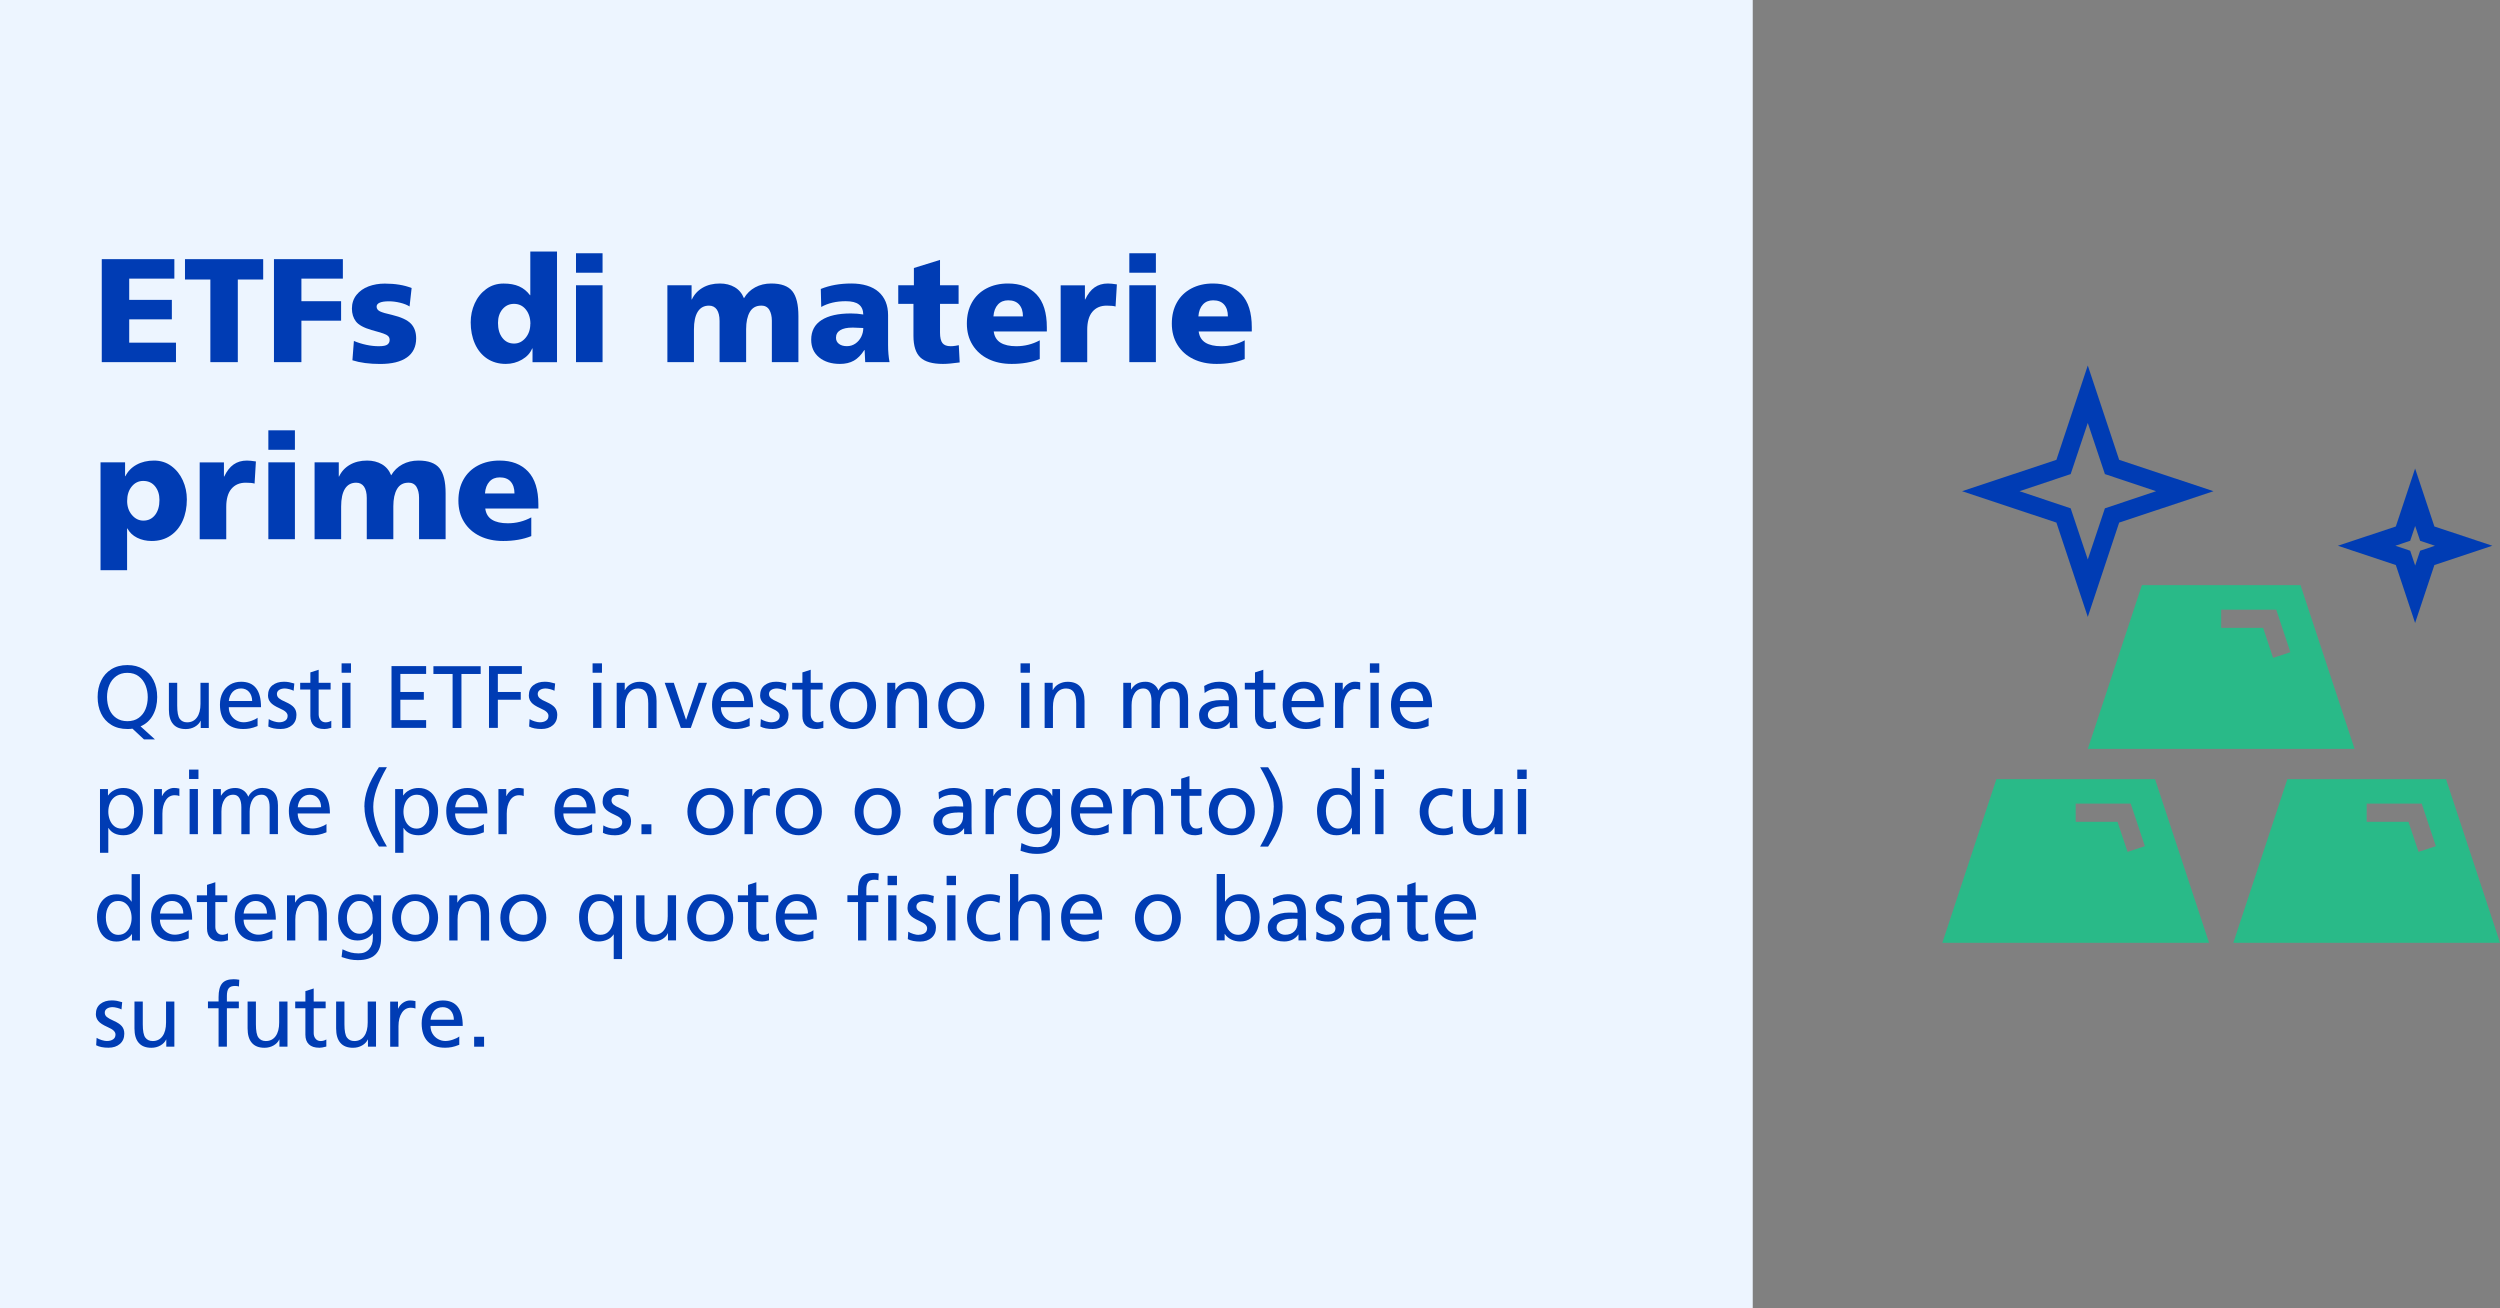 <?xml version="1.0" encoding="UTF-8"?>
<svg id="Layer_1" data-name="Layer 1" xmlns="http://www.w3.org/2000/svg" viewBox="0 0 508.29 266">
  <rect x="0" y="0" width="508.29" height="266" fill="#808080" stroke="none"/>
  <defs>
    <style>
      .cls-1 {
        fill: #29ba88;
      }

      .cls-2 {
        fill: #003cb4;
      }

      .cls-3 {
        fill: #003cb4;
      }

      .cls-4 {
        fill: #edf5ff;
      }
    </style>
  </defs>
  <rect class="cls-4" width="356.36" height="266"/>
  <g>
    <path class="cls-2" d="M35.45,52.69v3.96h-9.18v4.32h8.67v3.96h-8.67v4.74h9.51v3.96h-15.09v-20.94h14.76Z"/>
    <path class="cls-2" d="M37.61,56.83v-4.14h15.9v4.14h-5.16v16.8h-5.58v-16.8h-5.16Z"/>
    <path class="cls-2" d="M69.71,52.69v3.96h-8.43v4.59h8.07v3.96h-8.07v8.43h-5.58v-20.94h14.01Z"/>
    <path class="cls-2" d="M77.03,70.39c.86,0,1.44-.11,1.74-.34.3-.23.45-.54.45-.94,0-.32-.1-.58-.31-.78s-.55-.38-1.02-.54c-.47-.16-1.26-.39-2.35-.69-1.58-.46-2.64-1.04-3.18-1.75s-.81-1.58-.81-2.62.31-2,.93-2.77c.62-.77,1.43-1.35,2.44-1.73,1.01-.38,2.12-.57,3.31-.57,2.12,0,3.94.3,5.46.9l-.42,3.75c-.5-.32-1.14-.57-1.92-.76s-1.54-.29-2.28-.29c-.8,0-1.42.09-1.85.27-.43.18-.65.45-.65.81,0,.42.23.74.67.96.45.22,1.26.46,2.45.72,1.84.44,3.12,1.03,3.84,1.77.72.74,1.08,1.74,1.08,3,0,1.7-.63,3-1.88,3.88-1.25.89-3.07,1.33-5.44,1.33-2.2,0-4.08-.25-5.64-.75l.3-3.93c.8.34,1.64.6,2.52.79.88.19,1.73.28,2.55.28Z"/>
    <path class="cls-2" d="M108.2,70.84c-.38.94-1.08,1.7-2.08,2.28-1.01.58-2.1.87-3.29.87-1.46,0-2.73-.37-3.81-1.09-1.08-.73-1.9-1.74-2.47-3.03-.57-1.29-.85-2.73-.85-4.33,0-1.36.27-2.64.81-3.84.54-1.2,1.32-2.18,2.34-2.93s2.2-1.12,3.54-1.12c1.24,0,2.29.19,3.15.57.86.38,1.6.98,2.22,1.8h.06v-8.88h5.43v22.5h-4.98v-2.79h-.06ZM107.84,65.86c0-1.18-.31-2.16-.92-2.92-.61-.77-1.42-1.16-2.42-1.16-.94,0-1.72.36-2.33,1.08-.61.72-.92,1.65-.92,2.79,0,1.26.29,2.28.89,3.04.59.77,1.38,1.16,2.38,1.16.92,0,1.7-.39,2.34-1.16.64-.77.96-1.71.96-2.83Z"/>
    <path class="cls-2" d="M122.51,51.49v3.96h-5.4v-3.96h5.4ZM122.51,58v15.63h-5.4v-15.63h5.4Z"/>
    <path class="cls-2" d="M154.76,62.14c-1.04,0-1.81.43-2.31,1.29-.5.86-.75,2.03-.75,3.51v6.69h-5.4v-8.37c0-1-.19-1.77-.55-2.31-.37-.54-.91-.81-1.6-.81-1,0-1.76.41-2.28,1.23s-.78,2.03-.78,3.63v6.63h-5.4v-15.63h4.92v2.88h.06c.48-1.02,1.21-1.81,2.19-2.38.98-.57,2.15-.86,3.51-.86,1.14,0,2.14.25,3,.75.86.5,1.49,1.25,1.89,2.25.56-.96,1.32-1.7,2.28-2.22.96-.52,2.05-.78,3.27-.78,2.02,0,3.44.52,4.28,1.56.83,1.04,1.24,2.73,1.24,5.07v9.36h-5.4v-8.43c0-.9-.18-1.63-.52-2.21-.35-.57-.9-.86-1.64-.86Z"/>
    <path class="cls-2" d="M175.79,71.17h-.06c-.62.98-1.33,1.7-2.11,2.15-.79.45-1.74.67-2.84.67-1.74,0-3.15-.44-4.23-1.32-1.08-.88-1.62-2.08-1.62-3.6,0-1.76.7-3.09,2.1-3.99s3.39-1.35,5.97-1.35c.9,0,1.74.07,2.52.21-.02-.9-.31-1.58-.89-2.03-.57-.45-1.46-.67-2.68-.67-1.92,0-3.58.39-4.98,1.17l-.09-3.66c1.82-.74,3.89-1.11,6.21-1.11s4.27.57,5.55,1.71c1.28,1.14,1.92,2.71,1.92,4.71v6.06c0,1.3.1,2.47.3,3.51h-4.95c-.08-1.28-.12-2.1-.12-2.46ZM173.27,66.61c-1.04,0-1.85.17-2.43.52-.58.35-.87.87-.87,1.54,0,.52.2.94.61,1.25.41.31.94.46,1.6.46s1.21-.17,1.73-.52c.51-.35.9-.81,1.19-1.38.28-.57.42-1.17.42-1.79-1.2-.06-1.95-.09-2.25-.09Z"/>
    <path class="cls-2" d="M191.72,73.99c-2.14,0-3.68-.44-4.6-1.32-.93-.88-1.4-2.34-1.4-4.38v-6.51h-3.09v-3.78h3.18v-3.51l5.31-1.65v5.16h3.78v3.78h-3.78v5.85c0,1,.17,1.71.5,2.13s.88.63,1.67.63c.32,0,.66-.03,1.02-.09.36-.06.57-.1.63-.12l.18,3.51c-1.44.2-2.57.3-3.39.3Z"/>
    <path class="cls-2" d="M205.67,73.99c-1.78,0-3.36-.33-4.73-1-1.37-.67-2.44-1.62-3.21-2.87-.77-1.24-1.15-2.68-1.15-4.32s.34-3.07,1.03-4.3,1.67-2.18,2.94-2.85,2.73-1.01,4.4-1.01c2.46,0,4.39.74,5.79,2.22s2.1,3.71,2.1,6.69v.84h-10.8c.14,1.04.6,1.8,1.38,2.28.78.48,1.85.72,3.21.72,1.7,0,3.29-.4,4.77-1.2v3.81c-1.66.66-3.57.99-5.73.99ZM204.98,61.06c-.86,0-1.56.28-2.08.85-.53.57-.84,1.38-.92,2.42h6c0-1.04-.26-1.84-.78-2.42s-1.26-.85-2.22-.85Z"/>
    <path class="cls-2" d="M220.58,58v2.88h.06c.52-1.1,1.15-1.92,1.9-2.44.75-.53,1.65-.8,2.71-.8.46,0,1.07.06,1.83.18l-.27,4.5c-.38-.12-.98-.18-1.8-.18-1.24,0-2.21.42-2.91,1.25-.7.83-1.05,2.06-1.05,3.68v6.57h-5.4v-15.63h4.92Z"/>
    <path class="cls-2" d="M235.01,51.49v3.96h-5.4v-3.96h5.4ZM235.01,58v15.63h-5.4v-15.63h5.4Z"/>
    <path class="cls-2" d="M247.34,73.99c-1.78,0-3.36-.33-4.73-1-1.37-.67-2.44-1.62-3.21-2.87-.77-1.24-1.15-2.68-1.15-4.32s.34-3.07,1.03-4.3,1.67-2.18,2.94-2.85,2.73-1.01,4.4-1.01c2.46,0,4.39.74,5.79,2.22s2.1,3.71,2.1,6.69v.84h-10.8c.14,1.04.6,1.8,1.38,2.28.78.48,1.85.72,3.21.72,1.7,0,3.29-.4,4.77-1.2v3.81c-1.66.66-3.57.99-5.73.99ZM246.65,61.06c-.86,0-1.56.28-2.08.85-.53.57-.84,1.38-.92,2.42h6c0-1.04-.26-1.84-.78-2.42s-1.26-.85-2.22-.85Z"/>
    <path class="cls-2" d="M25.43,94v2.82h.06c.5-1,1.26-1.78,2.28-2.34s2.2-.84,3.54-.84,2.52.37,3.52,1.11c1.01.74,1.79,1.71,2.34,2.92.55,1.21.82,2.5.82,3.86,0,1.62-.28,3.07-.85,4.35-.57,1.28-1.4,2.29-2.48,3.02-1.08.73-2.35,1.09-3.81,1.09-1.1,0-2.09-.22-2.97-.66-.88-.44-1.54-1.07-1.98-1.89h-.06v8.49h-5.4v-21.93h4.98ZM32.42,101.65c0-1.1-.29-2.02-.88-2.76-.59-.74-1.4-1.11-2.42-1.11-.94,0-1.72.38-2.34,1.14-.62.76-.93,1.74-.93,2.94,0,1.12.32,2.07.96,2.83s1.42,1.16,2.34,1.16c1,0,1.79-.39,2.39-1.16.59-.77.88-1.79.88-3.04Z"/>
    <path class="cls-2" d="M45.53,94v2.88h.06c.52-1.1,1.15-1.92,1.9-2.44.75-.53,1.65-.8,2.71-.8.46,0,1.07.06,1.83.18l-.27,4.5c-.38-.12-.98-.18-1.8-.18-1.24,0-2.21.42-2.91,1.25-.7.83-1.05,2.06-1.05,3.68v6.57h-5.4v-15.63h4.92Z"/>
    <path class="cls-2" d="M59.96,87.49v3.96h-5.4v-3.96h5.4ZM59.96,94v15.63h-5.4v-15.63h5.4Z"/>
    <path class="cls-2" d="M83.03,98.14c-1.04,0-1.81.43-2.31,1.29-.5.86-.75,2.03-.75,3.51v6.69h-5.4v-8.37c0-1-.19-1.77-.55-2.31-.37-.54-.91-.81-1.6-.81-1,0-1.76.41-2.28,1.23s-.78,2.03-.78,3.63v6.63h-5.4v-15.63h4.92v2.88h.06c.48-1.02,1.21-1.81,2.19-2.38.98-.57,2.15-.86,3.51-.86,1.14,0,2.14.25,3,.75.86.5,1.49,1.25,1.89,2.25.56-.96,1.32-1.7,2.28-2.22.96-.52,2.05-.78,3.27-.78,2.02,0,3.44.52,4.28,1.56.83,1.04,1.24,2.73,1.24,5.07v9.36h-5.4v-8.43c0-.9-.18-1.63-.52-2.21-.35-.57-.9-.86-1.64-.86Z"/>
    <path class="cls-2" d="M102.29,109.99c-1.78,0-3.36-.33-4.73-1-1.37-.67-2.44-1.62-3.21-2.87-.77-1.24-1.15-2.68-1.15-4.32s.34-3.07,1.03-4.3,1.67-2.18,2.94-2.85,2.73-1.01,4.4-1.01c2.46,0,4.39.74,5.79,2.22s2.1,3.71,2.1,6.69v.84h-10.8c.14,1.04.6,1.8,1.38,2.28.78.48,1.85.72,3.21.72,1.7,0,3.29-.4,4.77-1.2v3.81c-1.66.66-3.57.99-5.73.99ZM101.6,97.06c-.86,0-1.56.28-2.08.85-.53.57-.84,1.38-.92,2.42h6c0-1.04-.26-1.84-.78-2.42s-1.26-.85-2.22-.85Z"/>
  </g>
  <g>
    <path class="cls-2" d="M25.93,148.22c-1.3,0-2.4-.28-3.31-.85-.91-.56-1.6-1.33-2.07-2.31-.47-.98-.7-2.09-.7-3.34s.23-2.33.7-3.31c.47-.98,1.16-1.76,2.07-2.33.91-.57,2-.86,3.28-.86s2.27.27,3.19.81c.91.54,1.62,1.3,2.12,2.29.5.98.75,2.12.75,3.4,0,1.39-.29,2.62-.87,3.67-.58,1.06-1.42,1.82-2.51,2.29l2.92,2.65h-2.23l-2.34-2.18c-.3.05-.62.07-.97.07ZM30.04,141.72c0-.83-.15-1.61-.44-2.36-.29-.74-.75-1.36-1.38-1.84-.62-.48-1.4-.72-2.34-.72-.86,0-1.61.22-2.23.67-.62.44-1.1,1.04-1.41,1.78-.32.74-.48,1.57-.48,2.47s.16,1.76.47,2.5c.31.74.78,1.33,1.4,1.76.62.43,1.38.65,2.27.65s1.68-.22,2.3-.67c.62-.45,1.09-1.05,1.39-1.79s.45-1.56.45-2.45Z"/>
    <path class="cls-2" d="M40.78,146.55c-.23.49-.61.89-1.16,1.21-.55.31-1.16.47-1.85.47-1.14,0-2-.34-2.57-1.01-.58-.67-.86-1.64-.86-2.92v-5.47h1.69v4.63c0,1.33.17,2.23.52,2.7.35.47.85.7,1.49.7.85,0,1.52-.33,2-.99s.72-1.58.72-2.77v-4.27h1.69v9.18h-1.64v-1.46h-.04Z"/>
    <path class="cls-2" d="M49.49,148.22c-1.55,0-2.73-.43-3.55-1.29-.82-.86-1.22-2.08-1.22-3.68,0-.91.18-1.72.54-2.42.36-.7.87-1.25,1.52-1.64.65-.39,1.4-.58,2.24-.58,2.7,0,4.05,1.73,4.05,5.18h-6.55c0,.6.14,1.13.42,1.59.28.46.65.82,1.11,1.08.46.26.95.39,1.49.39.47,0,.98-.09,1.54-.28s.99-.4,1.29-.64v1.69c-.6.24-1.12.4-1.55.48-.43.08-.88.12-1.33.12ZM48.97,139.98c-.67,0-1.22.23-1.66.68-.43.46-.7,1.08-.79,1.87h4.75c-.01-.76-.22-1.37-.63-1.85-.41-.47-.97-.71-1.67-.71Z"/>
    <path class="cls-2" d="M56.76,146.85c.49,0,.9-.11,1.23-.33.33-.22.49-.55.49-.98,0-.28-.12-.53-.36-.77-.24-.24-.67-.5-1.3-.77-.89-.4-1.5-.79-1.83-1.2-.33-.4-.5-.86-.5-1.38,0-.91.3-1.61.91-2.09s1.38-.72,2.33-.72c.36,0,.7.03,1.03.09.32.06.68.15,1.08.27l-.14,1.48c-.17-.11-.45-.21-.85-.32-.4-.1-.71-.15-.93-.15-.48,0-.87.1-1.17.3-.3.2-.45.47-.45.82s.14.64.41.87c.28.23.73.49,1.37.76.79.35,1.36.72,1.69,1.12.34.4.5.9.5,1.51,0,.86-.29,1.56-.88,2.08-.59.52-1.37.78-2.34.78-1.04,0-1.88-.17-2.5-.5l.09-1.51c.28.18.62.33,1.04.46s.77.19,1.07.19Z"/>
    <path class="cls-2" d="M65.91,148.22c-.92,0-1.62-.23-2.1-.69-.47-.46-.71-1.11-.71-1.95v-5.38h-2.07v-1.37h2.07v-2.12l1.69-.54v2.66h2.43v1.37h-2.43v5.06c0,.44.13.82.38,1.13s.6.47,1.04.47c.42,0,.8-.11,1.15-.32v1.44c-.6.17-1.09.25-1.46.25Z"/>
    <path class="cls-2" d="M71.36,134.87v1.91h-1.91v-1.91h1.91ZM71.26,138.82v9.18h-1.69v-9.18h1.69Z"/>
    <path class="cls-2" d="M86.64,135.44v1.58h-5.24v3.67h4.77v1.58h-4.77v4.14h5.24v1.58h-7.04v-12.56h7.04Z"/>
    <path class="cls-2" d="M88.12,137.03v-1.58h9.61v1.58h-3.91v10.98h-1.8v-10.98h-3.91Z"/>
    <path class="cls-2" d="M106.1,135.44v1.58h-4.88v3.67h4.66v1.58h-4.66v5.72h-1.8v-12.56h6.68Z"/>
    <path class="cls-2" d="M109.79,146.85c.49,0,.9-.11,1.23-.33.33-.22.49-.55.49-.98,0-.28-.12-.53-.36-.77-.24-.24-.67-.5-1.3-.77-.89-.4-1.5-.79-1.83-1.2-.33-.4-.5-.86-.5-1.38,0-.91.3-1.61.91-2.09s1.38-.72,2.33-.72c.36,0,.7.03,1.03.09.32.06.68.15,1.08.27l-.14,1.48c-.17-.11-.45-.21-.85-.32-.4-.1-.71-.15-.93-.15-.48,0-.87.1-1.17.3-.3.2-.45.47-.45.82s.14.64.41.87c.28.23.73.49,1.37.76.79.35,1.36.72,1.69,1.12.34.4.5.9.5,1.51,0,.86-.29,1.56-.88,2.08-.59.52-1.37.78-2.34.78-1.04,0-1.88-.17-2.5-.5l.09-1.51c.28.18.62.33,1.04.46s.77.19,1.07.19Z"/>
    <path class="cls-2" d="M122.39,134.87v1.91h-1.91v-1.91h1.91ZM122.28,138.82v9.18h-1.69v-9.18h1.69Z"/>
    <path class="cls-2" d="M129.79,139.98c-.88,0-1.55.34-2.02,1.01-.47.67-.7,1.59-.7,2.75v4.27h-1.69v-9.18h1.64v1.46h.04c.28-.53.68-.94,1.22-1.23s1.13-.44,1.78-.44c1.14,0,2,.34,2.57,1.01.58.67.86,1.64.86,2.9v5.49h-1.69v-4.97c0-1.13-.18-1.92-.53-2.38-.35-.46-.85-.68-1.48-.68Z"/>
    <path class="cls-2" d="M136.99,138.82l2.48,7.49h.04l2.54-7.49h1.69l-3.29,9.18h-2.02l-3.29-9.18h1.85Z"/>
    <path class="cls-2" d="M149.54,148.22c-1.55,0-2.73-.43-3.55-1.29-.82-.86-1.22-2.08-1.22-3.68,0-.91.18-1.72.54-2.42.36-.7.87-1.25,1.52-1.64.65-.39,1.4-.58,2.24-.58,2.7,0,4.05,1.73,4.05,5.18h-6.55c0,.6.14,1.13.42,1.59.28.46.65.82,1.11,1.08.46.26.95.39,1.49.39.47,0,.98-.09,1.54-.28s.99-.4,1.29-.64v1.69c-.6.24-1.12.4-1.55.48-.43.08-.88.12-1.33.12ZM149.01,139.98c-.67,0-1.22.23-1.66.68-.43.46-.7,1.08-.79,1.87h4.75c-.01-.76-.22-1.37-.63-1.85-.41-.47-.97-.71-1.67-.71Z"/>
    <path class="cls-2" d="M156.81,146.85c.49,0,.9-.11,1.23-.33.33-.22.49-.55.49-.98,0-.28-.12-.53-.36-.77-.24-.24-.67-.5-1.3-.77-.89-.4-1.5-.79-1.83-1.2-.33-.4-.5-.86-.5-1.38,0-.91.3-1.61.91-2.09s1.38-.72,2.33-.72c.36,0,.7.03,1.03.09.32.06.68.15,1.08.27l-.14,1.48c-.17-.11-.45-.21-.85-.32-.4-.1-.71-.15-.93-.15-.48,0-.87.1-1.17.3-.3.2-.45.47-.45.82s.14.64.41.87c.28.23.73.49,1.37.76.79.35,1.36.72,1.69,1.12.34.4.5.9.5,1.51,0,.86-.29,1.56-.88,2.08-.59.52-1.37.78-2.34.78-1.04,0-1.88-.17-2.5-.5l.09-1.51c.28.18.62.33,1.04.46s.77.19,1.07.19Z"/>
    <path class="cls-2" d="M165.95,148.22c-.92,0-1.62-.23-2.1-.69-.47-.46-.71-1.11-.71-1.95v-5.38h-2.07v-1.37h2.07v-2.12l1.69-.54v2.66h2.43v1.37h-2.43v5.06c0,.44.13.82.38,1.13s.6.47,1.04.47c.42,0,.8-.11,1.15-.32v1.44c-.6.17-1.09.25-1.46.25Z"/>
    <path class="cls-2" d="M168.78,143.42c0-.92.19-1.75.58-2.48.39-.73.94-1.3,1.65-1.71s1.52-.61,2.45-.61,1.69.2,2.39.6c.71.4,1.26.97,1.67,1.69.4.73.6,1.56.6,2.51,0,.86-.2,1.66-.58,2.39-.39.73-.94,1.32-1.66,1.76-.71.44-1.53.66-2.44.66s-1.67-.21-2.39-.64-1.27-1.01-1.67-1.75c-.4-.74-.6-1.54-.6-2.42ZM176.32,143.42c0-.61-.12-1.18-.35-1.71-.23-.53-.57-.95-1.01-1.26-.44-.31-.95-.47-1.52-.47s-1.07.16-1.5.49-.77.75-1.01,1.27c-.23.52-.35,1.08-.35,1.68s.11,1.18.33,1.7c.22.52.55.94.98,1.26s.95.48,1.57.48,1.12-.16,1.55-.48c.43-.32.76-.74.98-1.26.22-.52.33-1.09.33-1.7Z"/>
    <path class="cls-2" d="M184.8,139.98c-.88,0-1.55.34-2.02,1.01-.47.67-.7,1.59-.7,2.75v4.27h-1.69v-9.18h1.64v1.46h.04c.28-.53.68-.94,1.22-1.23s1.13-.44,1.78-.44c1.14,0,2,.34,2.57,1.01.58.67.86,1.64.86,2.9v5.49h-1.69v-4.97c0-1.13-.18-1.92-.53-2.38-.35-.46-.85-.68-1.48-.68Z"/>
    <path class="cls-2" d="M190.77,143.42c0-.92.19-1.75.58-2.48.39-.73.94-1.3,1.65-1.71s1.52-.61,2.45-.61,1.69.2,2.39.6c.71.4,1.26.97,1.67,1.69.4.73.6,1.56.6,2.51,0,.86-.2,1.66-.58,2.39-.39.73-.94,1.32-1.66,1.76-.71.44-1.53.66-2.44.66s-1.67-.21-2.39-.64-1.27-1.01-1.67-1.75c-.4-.74-.6-1.54-.6-2.42ZM198.32,143.42c0-.61-.12-1.18-.35-1.71-.23-.53-.57-.95-1.01-1.26-.44-.31-.95-.47-1.52-.47s-1.07.16-1.5.49-.77.75-1.01,1.27c-.23.52-.35,1.08-.35,1.68s.11,1.18.33,1.7c.22.52.55.94.98,1.26s.95.48,1.57.48,1.12-.16,1.55-.48c.43-.32.76-.74.98-1.26.22-.52.33-1.09.33-1.7Z"/>
    <path class="cls-2" d="M209.4,134.87v1.91h-1.91v-1.91h1.91ZM209.3,138.82v9.18h-1.69v-9.18h1.69Z"/>
    <path class="cls-2" d="M216.8,139.98c-.88,0-1.55.34-2.02,1.01-.47.67-.7,1.59-.7,2.75v4.27h-1.69v-9.18h1.64v1.46h.04c.28-.53.68-.94,1.22-1.23s1.13-.44,1.78-.44c1.14,0,2,.34,2.57,1.01.58.67.86,1.64.86,2.9v5.49h-1.69v-4.97c0-1.13-.18-1.92-.53-2.38-.35-.46-.85-.68-1.48-.68Z"/>
    <path class="cls-2" d="M238.22,139.98c-.78,0-1.38.32-1.79.95s-.62,1.46-.62,2.47v4.61h-1.69v-5.51c0-.78-.14-1.4-.41-1.84-.27-.45-.68-.68-1.23-.68-.77,0-1.36.32-1.78.95-.42.64-.63,1.45-.63,2.45v4.63h-1.69v-9.18h1.58v1.33h.04c.34-.54.74-.93,1.21-1.18.47-.25,1.04-.37,1.71-.37.59,0,1.12.16,1.58.47.47.31.81.75,1.03,1.31.25-.54.65-.97,1.19-1.3.54-.32,1.1-.49,1.67-.49,1.03,0,1.82.3,2.36.9.54.6.81,1.47.81,2.61v5.89h-1.69v-5.51c0-.79-.14-1.41-.41-1.85-.28-.44-.68-.67-1.22-.67Z"/>
    <path class="cls-2" d="M249.99,146.82c-.32.46-.73.8-1.22,1.04-.49.24-1.04.36-1.64.36-1.07,0-1.89-.25-2.47-.74-.58-.49-.87-1.2-.87-2.12s.4-1.69,1.21-2.22,1.87-.8,3.18-.8c.61,0,1.17.01,1.67.04,0-.84-.18-1.45-.53-1.83s-.93-.57-1.74-.57c-.47,0-.94.08-1.41.24-.47.16-.89.39-1.25.69l-.09-1.44c.97-.58,1.98-.86,3.02-.86,1.26,0,2.19.31,2.79.92.6.61.9,1.57.9,2.86v4.03c0,.67.02,1.2.07,1.58h-1.58v-1.19h-.04ZM248.75,143.59c-.98,0-1.76.15-2.32.45-.56.3-.85.74-.85,1.31,0,.43.17.79.51,1.07.34.28.75.42,1.21.42.78,0,1.4-.22,1.85-.67.46-.44.68-1.03.68-1.75v-.81c-.08,0-.23,0-.45-.02-.22-.01-.43-.02-.65-.02Z"/>
    <path class="cls-2" d="M257.97,148.22c-.92,0-1.62-.23-2.1-.69-.47-.46-.71-1.11-.71-1.95v-5.38h-2.07v-1.37h2.07v-2.12l1.69-.54v2.66h2.43v1.37h-2.43v5.06c0,.44.13.82.38,1.13s.6.47,1.04.47c.42,0,.8-.11,1.15-.32v1.44c-.6.17-1.09.25-1.46.25Z"/>
    <path class="cls-2" d="M265.56,148.22c-1.55,0-2.73-.43-3.55-1.29-.82-.86-1.22-2.08-1.22-3.68,0-.91.18-1.72.54-2.42.36-.7.87-1.25,1.52-1.64.65-.39,1.4-.58,2.24-.58,2.7,0,4.05,1.73,4.05,5.18h-6.55c0,.6.14,1.13.42,1.59s.65.82,1.11,1.08c.46.26.95.39,1.49.39.47,0,.98-.09,1.54-.28.56-.19.99-.4,1.29-.64v1.69c-.6.24-1.12.4-1.55.48-.43.08-.88.12-1.33.12ZM265.04,139.98c-.67,0-1.22.23-1.66.68-.43.46-.7,1.08-.79,1.87h4.75c-.01-.76-.22-1.37-.63-1.85-.41-.47-.97-.71-1.67-.71Z"/>
    <path class="cls-2" d="M273,138.82v1.42h.04c.23-.49.56-.89,1.01-1.19.44-.3.91-.45,1.4-.45.35,0,.71.04,1.1.12v1.51c-.26-.11-.58-.16-.94-.16-.77,0-1.38.34-1.83,1.03-.45.68-.67,1.59-.67,2.72v4.18h-1.69v-9.18h1.58Z"/>
    <path class="cls-2" d="M280.43,134.87v1.91h-1.91v-1.91h1.91ZM280.32,138.82v9.18h-1.69v-9.18h1.69Z"/>
    <path class="cls-2" d="M287.58,148.22c-1.55,0-2.73-.43-3.55-1.29-.82-.86-1.22-2.08-1.22-3.68,0-.91.18-1.72.54-2.42.36-.7.87-1.25,1.52-1.64.65-.39,1.4-.58,2.24-.58,2.7,0,4.05,1.73,4.05,5.18h-6.55c0,.6.14,1.13.42,1.59s.65.82,1.11,1.08c.46.26.95.39,1.49.39.47,0,.98-.09,1.54-.28.56-.19.99-.4,1.29-.64v1.69c-.6.24-1.12.4-1.55.48-.43.08-.88.12-1.33.12ZM287.06,139.98c-.67,0-1.22.23-1.66.68-.43.46-.7,1.08-.79,1.87h4.75c-.01-.76-.22-1.37-.63-1.85-.41-.47-.97-.71-1.67-.71Z"/>
    <path class="cls-2" d="M21.95,160.42v1.3h.04c.32-.47.76-.84,1.31-1.11.55-.27,1.15-.4,1.8-.4.83,0,1.54.2,2.14.61.6.41,1.05.96,1.36,1.67.31.7.46,1.49.46,2.37s-.14,1.72-.43,2.47c-.29.75-.73,1.35-1.32,1.81-.59.46-1.32.68-2.19.68-1.43,0-2.45-.49-3.06-1.47h-.04v5.04h-1.69v-12.96h1.62ZM27.26,164.96c0-1.12-.24-1.96-.71-2.53-.47-.57-1.07-.85-1.79-.85-.58,0-1.07.16-1.49.49-.41.32-.73.75-.94,1.28s-.31,1.09-.31,1.69c0,.56.1,1.11.3,1.64.2.53.5.96.91,1.29.41.33.91.5,1.49.5.52,0,.97-.16,1.35-.48.38-.32.68-.74.88-1.28.2-.53.31-1.11.31-1.74Z"/>
    <path class="cls-2" d="M32.92,160.42v1.42h.04c.23-.49.56-.89,1.01-1.19s.91-.45,1.4-.45c.35,0,.71.04,1.1.13v1.51c-.26-.11-.58-.16-.94-.16-.77,0-1.38.34-1.83,1.03-.45.68-.68,1.59-.68,2.72v4.18h-1.69v-9.18h1.58Z"/>
    <path class="cls-2" d="M40.35,156.47v1.91h-1.91v-1.91h1.91ZM40.24,160.42v9.18h-1.69v-9.18h1.69Z"/>
    <path class="cls-2" d="M53.17,161.58c-.78,0-1.38.32-1.79.95-.41.64-.62,1.46-.62,2.47v4.61h-1.69v-5.51c0-.78-.14-1.4-.41-1.85s-.68-.67-1.23-.67c-.77,0-1.36.32-1.78.95-.42.64-.63,1.45-.63,2.45v4.63h-1.69v-9.18h1.58v1.33h.04c.34-.54.74-.93,1.21-1.18.47-.25,1.04-.37,1.71-.37.59,0,1.12.16,1.58.47.47.31.81.75,1.03,1.31.25-.54.65-.97,1.19-1.3s1.1-.49,1.67-.49c1.03,0,1.82.3,2.36.9s.81,1.47.81,2.61v5.89h-1.69v-5.51c0-.79-.14-1.41-.41-1.85-.28-.44-.68-.67-1.22-.67Z"/>
    <path class="cls-2" d="M63.5,169.82c-1.55,0-2.73-.43-3.55-1.29s-1.22-2.08-1.22-3.68c0-.91.18-1.72.54-2.42.36-.7.87-1.25,1.52-1.64.65-.39,1.4-.58,2.24-.58,2.7,0,4.05,1.73,4.05,5.18h-6.55c0,.6.14,1.13.42,1.59.28.46.65.82,1.11,1.08.46.26.95.39,1.49.39.47,0,.98-.09,1.54-.28.56-.19.99-.4,1.29-.64v1.69c-.6.24-1.12.4-1.55.48-.43.08-.88.12-1.33.12ZM62.98,161.58c-.67,0-1.22.23-1.66.68s-.7,1.08-.79,1.87h4.75c-.01-.76-.22-1.37-.63-1.84-.41-.47-.97-.71-1.67-.71Z"/>
    <path class="cls-2" d="M74.08,164.06c0-1.22.22-2.46.67-3.73.44-1.26,1.21-2.71,2.29-4.34h1.62c-1,1.75-1.71,3.25-2.13,4.51s-.64,2.44-.64,3.55c0,1.19.22,2.42.67,3.71.44,1.28,1.15,2.74,2.11,4.36h-1.62c-1.02-1.51-1.77-2.92-2.24-4.22-.47-1.3-.71-2.58-.71-3.84Z"/>
    <path class="cls-2" d="M81.96,160.42v1.3h.04c.32-.47.76-.84,1.31-1.11.55-.27,1.15-.4,1.8-.4.83,0,1.54.2,2.14.61.6.41,1.05.96,1.36,1.67.31.7.46,1.49.46,2.37s-.14,1.72-.43,2.47c-.29.75-.73,1.35-1.32,1.81-.59.46-1.32.68-2.19.68-1.43,0-2.45-.49-3.06-1.47h-.04v5.04h-1.69v-12.96h1.62ZM87.27,164.96c0-1.12-.24-1.96-.71-2.53-.47-.57-1.07-.85-1.79-.85-.58,0-1.07.16-1.49.49-.41.32-.73.75-.94,1.28s-.31,1.09-.31,1.69c0,.56.1,1.11.3,1.64.2.53.5.96.91,1.29.41.33.91.5,1.49.5.52,0,.97-.16,1.35-.48.38-.32.68-.74.88-1.28.2-.53.31-1.11.31-1.74Z"/>
    <path class="cls-2" d="M95.5,169.82c-1.55,0-2.73-.43-3.55-1.29s-1.22-2.08-1.22-3.68c0-.91.18-1.72.54-2.42.36-.7.87-1.25,1.52-1.64.65-.39,1.4-.58,2.24-.58,2.7,0,4.05,1.73,4.05,5.18h-6.55c0,.6.14,1.13.42,1.59.28.46.65.82,1.11,1.08.46.26.95.39,1.49.39.47,0,.98-.09,1.54-.28.56-.19.99-.4,1.29-.64v1.69c-.6.24-1.12.4-1.55.48-.43.08-.88.12-1.33.12ZM94.98,161.58c-.67,0-1.22.23-1.66.68s-.7,1.08-.79,1.87h4.75c-.01-.76-.22-1.37-.63-1.84-.41-.47-.97-.71-1.67-.71Z"/>
    <path class="cls-2" d="M102.93,160.42v1.42h.04c.23-.49.56-.89,1.01-1.19s.91-.45,1.4-.45c.35,0,.71.04,1.1.13v1.51c-.26-.11-.58-.16-.94-.16-.77,0-1.38.34-1.83,1.03-.45.68-.68,1.59-.68,2.72v4.18h-1.69v-9.18h1.58Z"/>
    <path class="cls-2" d="M117.51,169.82c-1.55,0-2.73-.43-3.55-1.29s-1.22-2.08-1.22-3.68c0-.91.18-1.72.54-2.42.36-.7.87-1.25,1.52-1.64.65-.39,1.4-.58,2.24-.58,2.7,0,4.05,1.73,4.05,5.18h-6.55c0,.6.14,1.13.42,1.59.28.46.65.82,1.11,1.08.46.26.95.39,1.49.39.47,0,.98-.09,1.54-.28.56-.19.99-.4,1.29-.64v1.69c-.6.24-1.12.4-1.55.48-.43.08-.88.12-1.33.12ZM116.99,161.58c-.67,0-1.22.23-1.66.68s-.7,1.08-.79,1.87h4.75c-.01-.76-.22-1.37-.63-1.84-.41-.47-.97-.71-1.67-.71Z"/>
    <path class="cls-2" d="M124.79,168.45c.49,0,.9-.11,1.23-.33.33-.22.49-.55.49-.98,0-.28-.12-.53-.36-.77-.24-.24-.67-.5-1.3-.77-.89-.4-1.5-.79-1.83-1.2s-.5-.86-.5-1.38c0-.91.3-1.61.91-2.09.61-.48,1.38-.72,2.33-.72.36,0,.7.03,1.03.09.32.06.68.15,1.08.27l-.14,1.48c-.17-.11-.45-.21-.85-.31-.4-.1-.71-.15-.93-.15-.48,0-.87.1-1.17.3s-.45.47-.45.82.14.64.41.87c.28.23.73.49,1.37.76.79.35,1.36.72,1.69,1.12.34.4.5.9.5,1.51,0,.86-.29,1.56-.88,2.08s-1.37.78-2.34.78c-1.04,0-1.88-.17-2.5-.5l.09-1.51c.28.18.62.33,1.04.46.41.13.77.19,1.07.19Z"/>
    <path class="cls-2" d="M132.44,167.59v2.02h-2.02v-2.02h2.02Z"/>
    <path class="cls-2" d="M139.76,165.02c0-.92.19-1.75.58-2.48.39-.73.94-1.3,1.65-1.71.71-.41,1.52-.61,2.45-.61s1.69.2,2.39.6,1.26.96,1.67,1.69.6,1.56.6,2.51c0,.86-.2,1.66-.58,2.39-.39.73-.94,1.32-1.66,1.75-.71.44-1.53.66-2.44.66s-1.67-.21-2.39-.64-1.27-1.01-1.67-1.75c-.4-.74-.6-1.54-.6-2.42ZM147.3,165.02c0-.61-.12-1.18-.35-1.71-.23-.53-.57-.95-1.01-1.26-.44-.31-.95-.47-1.52-.47s-1.07.16-1.5.49-.77.75-1.01,1.27-.35,1.08-.35,1.68.11,1.18.33,1.7.55.94.98,1.26c.43.32.95.48,1.57.48s1.12-.16,1.55-.48c.43-.32.76-.74.98-1.26.22-.52.33-1.09.33-1.7Z"/>
    <path class="cls-2" d="M152.96,160.42v1.42h.04c.23-.49.56-.89,1.01-1.19s.91-.45,1.4-.45c.35,0,.71.04,1.1.13v1.51c-.26-.11-.58-.16-.94-.16-.77,0-1.38.34-1.83,1.03-.45.68-.68,1.59-.68,2.72v4.18h-1.69v-9.18h1.58Z"/>
    <path class="cls-2" d="M157.76,165.02c0-.92.19-1.75.58-2.48.39-.73.94-1.3,1.65-1.71.71-.41,1.52-.61,2.45-.61s1.69.2,2.39.6,1.26.96,1.67,1.69.6,1.56.6,2.51c0,.86-.2,1.66-.58,2.39-.39.73-.94,1.32-1.66,1.75-.71.44-1.53.66-2.44.66s-1.67-.21-2.39-.64-1.27-1.01-1.67-1.75c-.4-.74-.6-1.54-.6-2.42ZM165.3,165.02c0-.61-.12-1.18-.35-1.71-.23-.53-.57-.95-1.01-1.26-.44-.31-.95-.47-1.52-.47s-1.07.16-1.5.49-.77.75-1.01,1.27-.35,1.08-.35,1.68.11,1.18.33,1.7.55.94.98,1.26c.43.32.95.48,1.57.48s1.12-.16,1.55-.48c.43-.32.76-.74.98-1.26.22-.52.33-1.09.33-1.7Z"/>
    <path class="cls-2" d="M173.76,165.02c0-.92.19-1.75.58-2.48.39-.73.94-1.3,1.65-1.71.71-.41,1.52-.61,2.45-.61s1.69.2,2.39.6,1.26.96,1.67,1.69.6,1.56.6,2.51c0,.86-.2,1.66-.58,2.39-.39.73-.94,1.32-1.66,1.75-.71.44-1.53.66-2.44.66s-1.67-.21-2.39-.64-1.27-1.01-1.67-1.75c-.4-.74-.6-1.54-.6-2.42ZM181.31,165.02c0-.61-.12-1.18-.35-1.71-.23-.53-.57-.95-1.01-1.26-.44-.31-.95-.47-1.52-.47s-1.07.16-1.5.49-.77.75-1.01,1.27-.35,1.08-.35,1.68.11,1.18.33,1.7.55.94.98,1.26c.43.32.95.48,1.57.48s1.12-.16,1.55-.48c.43-.32.76-.74.98-1.26.22-.52.33-1.09.33-1.7Z"/>
    <path class="cls-2" d="M195.98,168.42c-.32.46-.73.8-1.22,1.04-.49.24-1.04.36-1.64.36-1.07,0-1.89-.25-2.47-.74-.58-.49-.87-1.2-.87-2.12s.4-1.69,1.21-2.22c.81-.53,1.87-.8,3.18-.8.61,0,1.17.01,1.67.04,0-.84-.18-1.45-.53-1.83-.35-.38-.93-.57-1.74-.57-.47,0-.94.08-1.41.24s-.89.39-1.25.69l-.09-1.44c.97-.58,1.98-.86,3.02-.86,1.26,0,2.19.31,2.79.92s.9,1.57.9,2.86v4.03c0,.67.02,1.2.07,1.58h-1.58v-1.19h-.04ZM194.73,165.2c-.98,0-1.76.15-2.32.45-.56.3-.85.74-.85,1.31,0,.43.17.79.51,1.07.34.28.75.42,1.21.42.78,0,1.4-.22,1.85-.67s.68-1.03.68-1.75v-.81c-.08,0-.23,0-.45-.02-.22-.01-.43-.02-.65-.02Z"/>
    <path class="cls-2" d="M201.97,160.42v1.42h.04c.23-.49.56-.89,1.01-1.19s.91-.45,1.4-.45c.35,0,.71.04,1.1.13v1.51c-.26-.11-.58-.16-.94-.16-.77,0-1.38.34-1.83,1.03-.45.68-.68,1.59-.68,2.72v4.18h-1.69v-9.18h1.58Z"/>
    <path class="cls-2" d="M210.7,169.61c-.84,0-1.56-.21-2.15-.62-.59-.41-1.04-.96-1.33-1.65-.29-.68-.44-1.43-.44-2.25s.16-1.65.49-2.39c.32-.74.79-1.34,1.41-1.8.62-.46,1.35-.68,2.21-.68,1.49,0,2.5.53,3.02,1.58h.04v-1.37h1.57v8.8c0,1.43-.39,2.51-1.17,3.26-.78.74-1.97,1.12-3.56,1.12-.56,0-1.08-.05-1.56-.14-.47-.1-1.05-.26-1.74-.49l.18-1.57c.68.32,1.26.54,1.74.66.47.11.99.17,1.56.17.9,0,1.6-.28,2.11-.85s.76-1.33.76-2.3v-.9h-.04c-.35.46-.8.81-1.34,1.05s-1.12.37-1.74.37ZM213.81,165.11c0-1.01-.23-1.85-.7-2.52-.47-.67-1.13-1.01-1.98-1.01-.53,0-.98.17-1.37.5-.38.33-.68.76-.88,1.28-.2.52-.31,1.07-.31,1.65s.11,1.15.32,1.64c.22.49.52.88.9,1.17.38.29.83.43,1.33.43s.94-.13,1.35-.4c.41-.27.73-.64.97-1.12s.36-1.01.36-1.61Z"/>
    <path class="cls-2" d="M222.54,169.82c-1.55,0-2.73-.43-3.55-1.29s-1.22-2.08-1.22-3.68c0-.91.18-1.72.54-2.42.36-.7.87-1.25,1.52-1.64.65-.39,1.4-.58,2.24-.58,2.7,0,4.05,1.73,4.05,5.18h-6.55c0,.6.14,1.13.42,1.59.28.46.65.82,1.11,1.08.46.26.95.39,1.49.39.47,0,.98-.09,1.54-.28.56-.19.99-.4,1.29-.64v1.69c-.6.24-1.12.4-1.55.48-.43.08-.88.12-1.33.12ZM222.02,161.58c-.67,0-1.22.23-1.66.68s-.7,1.08-.79,1.87h4.75c-.01-.76-.22-1.37-.63-1.84-.41-.47-.97-.71-1.67-.71Z"/>
    <path class="cls-2" d="M232.8,161.58c-.88,0-1.55.34-2.02,1.01-.47.67-.7,1.59-.7,2.75v4.27h-1.69v-9.18h1.64v1.46h.04c.28-.53.68-.94,1.22-1.23.54-.29,1.13-.44,1.78-.44,1.14,0,2,.34,2.57,1.01.58.67.86,1.64.86,2.9v5.49h-1.69v-4.97c0-1.13-.18-1.92-.53-2.38s-.85-.68-1.48-.68Z"/>
    <path class="cls-2" d="M242.96,169.82c-.92,0-1.62-.23-2.1-.69-.47-.46-.71-1.11-.71-1.95v-5.38h-2.07v-1.37h2.07v-2.12l1.69-.54v2.66h2.43v1.37h-2.43v5.06c0,.44.13.82.38,1.13.25.31.6.47,1.04.47.42,0,.8-.11,1.15-.32v1.44c-.6.17-1.09.25-1.46.25Z"/>
    <path class="cls-2" d="M245.78,165.02c0-.92.19-1.75.58-2.48.39-.73.94-1.3,1.65-1.71.71-.41,1.52-.61,2.45-.61s1.69.2,2.39.6,1.26.96,1.67,1.69.6,1.56.6,2.51c0,.86-.2,1.66-.59,2.39-.39.73-.94,1.32-1.66,1.75-.71.44-1.53.66-2.44.66s-1.67-.21-2.39-.64-1.27-1.01-1.67-1.75c-.4-.74-.6-1.54-.6-2.42ZM253.32,165.02c0-.61-.12-1.18-.35-1.71-.23-.53-.57-.95-1.01-1.26-.44-.31-.95-.47-1.52-.47s-1.07.16-1.5.49-.77.75-1.01,1.27-.35,1.08-.35,1.68.11,1.18.33,1.7.55.94.98,1.26c.43.32.95.48,1.57.48s1.12-.16,1.55-.48c.43-.32.76-.74.98-1.26.22-.52.33-1.09.33-1.7Z"/>
    <path class="cls-2" d="M258.98,164.06c0-1.16-.22-2.38-.65-3.66-.43-1.28-1.14-2.75-2.12-4.4h1.62c1.03,1.54,1.78,2.95,2.25,4.23.47,1.29.7,2.56.7,3.83s-.22,2.47-.67,3.73c-.44,1.26-1.21,2.71-2.29,4.34h-1.62c1.01-1.76,1.72-3.27,2.14-4.51.42-1.24.63-2.43.63-3.56Z"/>
    <path class="cls-2" d="M274.85,168.31c-.31.47-.74.84-1.3,1.11-.55.27-1.16.4-1.84.4-.86,0-1.59-.23-2.19-.68-.59-.46-1.04-1.06-1.32-1.81s-.43-1.58-.43-2.47c0-.85.15-1.63.45-2.33.3-.7.75-1.26,1.34-1.68.59-.42,1.32-.63,2.17-.63,1.43,0,2.44.49,3.04,1.48h.04v-5.58h1.69v13.5h-1.62v-1.3h-.04ZM274.82,165.03c0-.58-.1-1.13-.3-1.66-.2-.53-.5-.96-.91-1.3-.41-.34-.92-.5-1.53-.5-.8,0-1.42.31-1.85.94-.43.62-.65,1.42-.65,2.38,0,1.03.23,1.88.69,2.56s1.08,1.01,1.84,1.01c.59,0,1.09-.17,1.49-.5.41-.34.71-.77.91-1.29.2-.52.3-1.06.3-1.63Z"/>
    <path class="cls-2" d="M281.4,156.47v1.91h-1.91v-1.91h1.91ZM281.29,160.42v9.18h-1.69v-9.18h1.69Z"/>
    <path class="cls-2" d="M293.32,169.82c-.91,0-1.72-.21-2.43-.65-.71-.43-1.26-1.02-1.66-1.75-.4-.74-.59-1.54-.59-2.4,0-.92.2-1.75.58-2.48.39-.73.94-1.3,1.65-1.71.71-.41,1.52-.61,2.45-.61.34,0,.7.04,1.1.11.4.07.71.16.95.25l-.14,1.4c-.64-.26-1.25-.4-1.84-.4s-1.11.16-1.56.48c-.45.32-.79.74-1.04,1.27-.24.53-.36,1.09-.36,1.69s.11,1.14.33,1.66c.22.52.56.95,1.02,1.28s1.03.5,1.71.5c.3,0,.62-.04.95-.13s.62-.22.87-.39l.13,1.51c-.58.25-1.28.38-2.12.38Z"/>
    <path class="cls-2" d="M303.83,168.15c-.23.49-.62.89-1.16,1.21-.55.31-1.16.47-1.84.47-1.14,0-2-.33-2.57-1.01-.58-.67-.86-1.64-.86-2.92v-5.47h1.69v4.63c0,1.33.17,2.23.52,2.7.35.47.85.7,1.49.7.85,0,1.52-.33,2-.99.48-.66.72-1.58.72-2.77v-4.27h1.69v9.18h-1.64v-1.46h-.04Z"/>
    <path class="cls-2" d="M310.4,156.47v1.91h-1.91v-1.91h1.91ZM310.29,160.42v9.18h-1.69v-9.18h1.69Z"/>
    <path class="cls-2" d="M26.8,189.91c-.31.47-.74.84-1.3,1.11-.55.27-1.16.41-1.84.41-.86,0-1.59-.23-2.19-.68-.59-.46-1.04-1.06-1.32-1.81-.29-.75-.43-1.57-.43-2.47,0-.85.15-1.63.45-2.33s.75-1.26,1.34-1.68c.59-.42,1.32-.63,2.17-.63,1.43,0,2.44.49,3.04,1.48h.04v-5.58h1.69v13.5h-1.62v-1.3h-.04ZM26.76,186.63c0-.58-.1-1.13-.3-1.66-.2-.53-.5-.96-.91-1.29-.41-.34-.92-.5-1.53-.5-.8,0-1.42.31-1.85.94-.43.62-.65,1.42-.65,2.38,0,1.03.23,1.88.69,2.56s1.08,1.01,1.85,1.01c.59,0,1.09-.17,1.49-.5.41-.34.71-.76.91-1.29.2-.52.3-1.06.3-1.63Z"/>
    <path class="cls-2" d="M35.49,191.42c-1.55,0-2.73-.43-3.55-1.29-.82-.86-1.22-2.09-1.22-3.68,0-.91.18-1.72.54-2.42.36-.7.87-1.25,1.52-1.64.65-.39,1.4-.59,2.24-.59,2.7,0,4.05,1.73,4.05,5.18h-6.55c0,.6.14,1.13.42,1.59.28.46.65.82,1.11,1.08.46.26.95.39,1.49.39.47,0,.98-.09,1.54-.28.56-.19.99-.4,1.29-.64v1.69c-.6.24-1.12.4-1.55.48-.43.08-.88.12-1.33.12ZM34.97,183.18c-.67,0-1.22.23-1.66.68s-.7,1.08-.79,1.87h4.75c-.01-.76-.22-1.37-.63-1.84-.41-.47-.97-.71-1.67-.71Z"/>
    <path class="cls-2" d="M44.9,191.42c-.92,0-1.62-.23-2.1-.69-.47-.46-.71-1.11-.71-1.95v-5.38h-2.07v-1.37h2.07v-2.12l1.69-.54v2.66h2.43v1.37h-2.43v5.06c0,.44.13.82.38,1.13.25.31.6.47,1.04.47.42,0,.8-.11,1.15-.32v1.44c-.6.17-1.09.25-1.46.25Z"/>
    <path class="cls-2" d="M52.5,191.42c-1.55,0-2.73-.43-3.55-1.29-.82-.86-1.22-2.09-1.22-3.68,0-.91.18-1.72.54-2.42.36-.7.87-1.25,1.52-1.64.65-.39,1.4-.59,2.24-.59,2.7,0,4.05,1.73,4.05,5.18h-6.55c0,.6.14,1.13.42,1.59.28.46.65.82,1.11,1.08.46.26.95.39,1.49.39.47,0,.98-.09,1.54-.28.56-.19.99-.4,1.29-.64v1.69c-.6.24-1.12.4-1.55.48-.43.08-.88.12-1.33.12ZM51.98,183.18c-.67,0-1.22.23-1.66.68s-.7,1.08-.79,1.87h4.75c-.01-.76-.22-1.37-.63-1.84-.41-.47-.97-.71-1.67-.71Z"/>
    <path class="cls-2" d="M62.76,183.18c-.88,0-1.55.34-2.02,1.01s-.7,1.59-.7,2.75v4.27h-1.69v-9.18h1.64v1.46h.04c.28-.53.68-.94,1.22-1.23.54-.29,1.13-.44,1.78-.44,1.14,0,2,.34,2.57,1.01.58.67.86,1.64.86,2.9v5.49h-1.69v-4.97c0-1.13-.18-1.92-.53-2.38s-.85-.68-1.48-.68Z"/>
    <path class="cls-2" d="M72.66,191.21c-.84,0-1.56-.21-2.15-.62-.59-.41-1.04-.96-1.33-1.65-.29-.68-.44-1.43-.44-2.25s.16-1.65.49-2.39c.32-.74.79-1.34,1.41-1.8.62-.46,1.35-.68,2.21-.68,1.49,0,2.5.53,3.02,1.58h.04v-1.37h1.57v8.8c0,1.43-.39,2.51-1.17,3.26-.78.74-1.97,1.12-3.56,1.12-.56,0-1.08-.05-1.56-.14-.47-.1-1.05-.26-1.74-.49l.18-1.57c.68.32,1.26.54,1.74.66.47.11.99.17,1.56.17.9,0,1.6-.28,2.11-.85.5-.56.76-1.33.76-2.3v-.9h-.04c-.35.46-.8.81-1.34,1.05s-1.12.37-1.74.37ZM75.77,186.71c0-1.01-.23-1.85-.7-2.52-.47-.67-1.13-1.01-1.98-1.01-.53,0-.98.16-1.37.49-.38.33-.68.76-.88,1.28-.2.52-.31,1.07-.31,1.65s.11,1.15.32,1.64c.22.49.52.88.9,1.17.38.29.83.43,1.33.43s.94-.13,1.35-.41c.41-.27.73-.64.97-1.12.24-.47.36-1.01.36-1.61Z"/>
    <path class="cls-2" d="M79.73,186.62c0-.92.19-1.75.58-2.48.39-.73.94-1.3,1.65-1.71.71-.41,1.52-.61,2.45-.61s1.69.2,2.39.6,1.26.97,1.67,1.69c.4.73.6,1.56.6,2.51,0,.86-.2,1.66-.58,2.39-.39.73-.94,1.32-1.66,1.75-.71.44-1.53.66-2.44.66s-1.67-.21-2.39-.64-1.27-1.01-1.67-1.75c-.4-.74-.6-1.54-.6-2.42ZM87.28,186.62c0-.61-.12-1.18-.35-1.71s-.57-.95-1.01-1.26c-.44-.31-.95-.47-1.52-.47s-1.07.16-1.5.49-.77.75-1.01,1.27c-.23.52-.35,1.08-.35,1.68s.11,1.18.33,1.7c.22.52.55.94.98,1.26s.95.48,1.57.48,1.12-.16,1.55-.48c.43-.32.76-.74.98-1.26.22-.52.33-1.09.33-1.7Z"/>
    <path class="cls-2" d="M95.75,183.18c-.88,0-1.55.34-2.02,1.01s-.7,1.59-.7,2.75v4.27h-1.69v-9.18h1.64v1.46h.04c.28-.53.68-.94,1.22-1.23.54-.29,1.13-.44,1.78-.44,1.14,0,2,.34,2.57,1.01.58.67.86,1.64.86,2.9v5.49h-1.69v-4.97c0-1.13-.18-1.92-.53-2.38s-.85-.68-1.48-.68Z"/>
    <path class="cls-2" d="M101.73,186.62c0-.92.19-1.75.58-2.48.39-.73.94-1.3,1.65-1.71.71-.41,1.52-.61,2.45-.61s1.69.2,2.39.6,1.26.97,1.67,1.69c.4.73.6,1.56.6,2.51,0,.86-.2,1.66-.58,2.39-.39.73-.94,1.32-1.66,1.75-.71.44-1.53.66-2.44.66s-1.67-.21-2.39-.64-1.27-1.01-1.67-1.75c-.4-.74-.6-1.54-.6-2.42ZM109.27,186.62c0-.61-.12-1.18-.35-1.71s-.57-.95-1.01-1.26c-.44-.31-.95-.47-1.52-.47s-1.07.16-1.5.49-.77.75-1.01,1.27c-.23.52-.35,1.08-.35,1.68s.11,1.18.33,1.7c.22.52.55.94.98,1.26s.95.48,1.57.48,1.12-.16,1.55-.48c.43-.32.76-.74.98-1.26.22-.52.33-1.09.33-1.7Z"/>
    <path class="cls-2" d="M124.73,190c-.28.44-.69.79-1.24,1.04s-1.16.38-1.82.38c-.85,0-1.58-.22-2.17-.67-.59-.44-1.04-1.04-1.33-1.79-.29-.75-.44-1.59-.44-2.51,0-.84.15-1.61.44-2.32.29-.71.74-1.27,1.33-1.69.59-.42,1.32-.63,2.19-.63.66,0,1.27.13,1.82.41.55.27.98.65,1.3,1.12h.04v-1.31h1.62v12.96h-1.69v-4.99h-.04ZM124.77,186.63c0-.59-.1-1.15-.31-1.67-.2-.53-.51-.96-.93-1.29-.41-.33-.92-.49-1.5-.49-.79,0-1.41.31-1.84.94-.44.62-.66,1.42-.66,2.38,0,.7.11,1.31.32,1.85.22.54.52.96.9,1.26.38.3.82.45,1.31.45.62,0,1.14-.18,1.54-.53.4-.35.7-.79.88-1.31s.28-1.05.28-1.58Z"/>
    <path class="cls-2" d="M135.78,189.75c-.23.49-.61.89-1.16,1.21-.55.31-1.16.47-1.85.47-1.14,0-2-.33-2.57-1.01-.58-.67-.86-1.64-.86-2.92v-5.47h1.69v4.62c0,1.33.17,2.23.52,2.7.35.47.85.7,1.49.7.85,0,1.52-.33,2-.99.48-.66.72-1.58.72-2.77v-4.27h1.69v9.18h-1.64v-1.46h-.04Z"/>
    <path class="cls-2" d="M139.73,186.62c0-.92.19-1.75.58-2.48.39-.73.94-1.3,1.65-1.71.71-.41,1.52-.61,2.45-.61s1.69.2,2.39.6,1.26.97,1.67,1.69c.4.73.6,1.56.6,2.51,0,.86-.2,1.66-.58,2.39-.39.73-.94,1.32-1.66,1.75-.71.44-1.53.66-2.44.66s-1.67-.21-2.39-.64-1.27-1.01-1.67-1.75c-.4-.74-.6-1.54-.6-2.42ZM147.27,186.62c0-.61-.12-1.18-.35-1.71s-.57-.95-1.01-1.26c-.44-.31-.95-.47-1.52-.47s-1.07.16-1.5.49-.77.75-1.01,1.27c-.23.52-.35,1.08-.35,1.68s.11,1.18.33,1.7c.22.52.55.94.98,1.26s.95.48,1.57.48,1.12-.16,1.55-.48c.43-.32.76-.74.98-1.26.22-.52.33-1.09.33-1.7Z"/>
    <path class="cls-2" d="M154.9,191.42c-.92,0-1.62-.23-2.1-.69-.47-.46-.71-1.11-.71-1.95v-5.38h-2.07v-1.37h2.07v-2.12l1.69-.54v2.66h2.43v1.37h-2.43v5.06c0,.44.13.82.38,1.13.25.31.6.47,1.04.47.42,0,.8-.11,1.15-.32v1.44c-.6.17-1.09.25-1.46.25Z"/>
    <path class="cls-2" d="M162.5,191.42c-1.55,0-2.73-.43-3.55-1.29-.82-.86-1.22-2.09-1.22-3.68,0-.91.18-1.72.54-2.42.36-.7.87-1.25,1.52-1.64.65-.39,1.4-.59,2.24-.59,2.7,0,4.05,1.73,4.05,5.18h-6.55c0,.6.14,1.13.42,1.59.28.46.65.82,1.11,1.08.46.26.95.39,1.49.39.47,0,.98-.09,1.54-.28.56-.19.99-.4,1.29-.64v1.69c-.6.24-1.12.4-1.55.48-.43.08-.88.12-1.33.12ZM161.98,183.18c-.67,0-1.22.23-1.66.68s-.7,1.08-.79,1.87h4.75c-.01-.76-.22-1.37-.63-1.84-.41-.47-.97-.71-1.67-.71Z"/>
    <path class="cls-2" d="M172.29,183.39v-1.37h2.16v-.9c0-1.25.23-2.17.7-2.75.47-.59,1.26-.88,2.38-.88.32,0,.7.04,1.13.11l-.07,1.37c-.2-.07-.47-.11-.81-.11-.6,0-1.02.16-1.27.48-.25.32-.37.84-.37,1.56v1.13h2.43v1.37h-2.43v7.81h-1.69v-7.81h-2.16ZM182.37,178.06v1.91h-1.91v-1.91h1.91ZM182.26,182.03v9.18h-1.69v-9.18h1.69Z"/>
    <path class="cls-2" d="M186.78,190.05c.49,0,.9-.11,1.23-.33.33-.22.49-.55.49-.98,0-.28-.12-.53-.36-.77-.24-.24-.67-.5-1.3-.77-.89-.4-1.5-.79-1.83-1.2s-.5-.86-.5-1.38c0-.91.3-1.61.91-2.09s1.38-.72,2.33-.72c.36,0,.7.03,1.03.09.32.06.68.15,1.08.27l-.14,1.48c-.17-.11-.45-.21-.85-.31-.4-.1-.71-.15-.93-.15-.48,0-.87.1-1.17.3-.3.2-.45.47-.45.82s.14.64.41.87c.28.23.73.49,1.37.77.79.35,1.36.72,1.69,1.12.34.4.5.9.5,1.51,0,.86-.29,1.56-.88,2.08-.59.52-1.37.78-2.34.78-1.04,0-1.88-.17-2.5-.5l.09-1.51c.28.18.62.33,1.04.46s.77.19,1.07.19Z"/>
    <path class="cls-2" d="M194.37,178.06v1.91h-1.91v-1.91h1.91ZM194.27,182.03v9.18h-1.69v-9.18h1.69Z"/>
    <path class="cls-2" d="M201.29,191.42c-.91,0-1.72-.22-2.43-.65-.71-.43-1.26-1.02-1.66-1.76-.4-.74-.59-1.54-.59-2.4,0-.92.19-1.75.58-2.48.39-.73.94-1.3,1.65-1.71.71-.41,1.52-.61,2.45-.61.34,0,.7.04,1.1.11.4.07.71.16.95.25l-.14,1.4c-.64-.26-1.25-.4-1.84-.4s-1.11.16-1.56.48c-.45.32-.79.74-1.03,1.27-.24.53-.36,1.09-.36,1.69s.11,1.14.33,1.67.56.95,1.02,1.28,1.03.49,1.71.49c.3,0,.61-.04.94-.13s.62-.22.87-.39l.13,1.51c-.58.25-1.28.38-2.12.38Z"/>
    <path class="cls-2" d="M209.78,183.18c-.95,0-1.64.36-2.08,1.08-.44.72-.66,1.6-.66,2.65v4.3h-1.69v-13.5h1.69v5.63h.04c.31-.49.72-.87,1.23-1.13s1.08-.4,1.72-.4c1.14,0,2,.34,2.57,1.02.58.68.86,1.65.86,2.92v5.45h-1.69v-4.82c0-1.04-.15-1.84-.44-2.38-.29-.55-.81-.82-1.56-.82Z"/>
    <path class="cls-2" d="M220.51,191.42c-1.55,0-2.73-.43-3.55-1.29-.82-.86-1.22-2.09-1.22-3.68,0-.91.18-1.72.54-2.42.36-.7.87-1.25,1.52-1.64.65-.39,1.4-.59,2.24-.59,2.7,0,4.05,1.73,4.05,5.18h-6.55c0,.6.14,1.13.42,1.59.28.46.65.82,1.11,1.08.46.26.95.39,1.49.39.47,0,.98-.09,1.54-.28.56-.19.99-.4,1.29-.64v1.69c-.6.24-1.12.4-1.55.48-.43.08-.88.12-1.33.12ZM219.99,183.18c-.67,0-1.22.23-1.66.68s-.7,1.08-.79,1.87h4.75c-.01-.76-.22-1.37-.63-1.84-.41-.47-.97-.71-1.67-.71Z"/>
    <path class="cls-2" d="M230.75,186.62c0-.92.19-1.75.58-2.48.39-.73.94-1.3,1.65-1.71.71-.41,1.52-.61,2.45-.61s1.69.2,2.39.6,1.26.97,1.67,1.69c.4.73.6,1.56.6,2.51,0,.86-.2,1.66-.58,2.39-.39.73-.94,1.32-1.66,1.75-.71.44-1.53.66-2.44.66s-1.67-.21-2.39-.64-1.27-1.01-1.67-1.75c-.4-.74-.6-1.54-.6-2.42ZM238.29,186.62c0-.61-.12-1.18-.35-1.71s-.57-.95-1.01-1.26c-.44-.31-.95-.47-1.52-.47s-1.07.16-1.5.49-.77.75-1.01,1.27c-.23.52-.35,1.08-.35,1.68s.11,1.18.33,1.7c.22.52.55.94.98,1.26s.95.48,1.57.48,1.12-.16,1.55-.48c.43-.32.76-.74.98-1.26.22-.52.33-1.09.33-1.7Z"/>
    <path class="cls-2" d="M249.06,177.71v5.58h.04c.61-.98,1.63-1.48,3.04-1.48.83,0,1.54.21,2.14.61.6.41,1.05.96,1.36,1.67.3.7.46,1.49.46,2.37s-.14,1.72-.43,2.47c-.29.75-.73,1.35-1.32,1.81s-1.32.68-2.19.68c-.66,0-1.27-.13-1.82-.4-.55-.26-.99-.64-1.31-1.12h-.04v1.3h-1.62v-13.5h1.69ZM254.3,186.56c0-1.04-.22-1.87-.67-2.47-.44-.61-1.07-.91-1.87-.91-.56,0-1.05.16-1.46.49-.41.32-.72.75-.93,1.28-.21.53-.31,1.09-.31,1.69,0,.56.1,1.11.3,1.64.2.53.5.96.91,1.29.41.33.91.49,1.49.49.53,0,.98-.16,1.37-.49.38-.32.67-.75.87-1.29.2-.53.3-1.11.3-1.72Z"/>
    <path class="cls-2" d="M263.96,190.02c-.32.46-.73.8-1.22,1.04-.49.24-1.04.36-1.64.36-1.07,0-1.89-.25-2.47-.74s-.87-1.2-.87-2.12.41-1.69,1.21-2.22c.81-.53,1.87-.8,3.18-.8.61,0,1.17.01,1.67.04,0-.84-.18-1.45-.53-1.83-.35-.38-.93-.57-1.74-.57-.47,0-.94.08-1.41.24s-.89.39-1.25.69l-.09-1.44c.97-.58,1.98-.86,3.02-.86,1.26,0,2.19.31,2.79.92.6.61.9,1.57.9,2.86v4.03c0,.67.02,1.2.07,1.58h-1.58v-1.19h-.04ZM262.72,186.8c-.98,0-1.76.15-2.32.45-.56.3-.85.74-.85,1.31,0,.43.17.79.51,1.07.34.28.75.42,1.22.42.78,0,1.4-.22,1.85-.67.46-.44.68-1.03.68-1.75v-.81c-.08,0-.23,0-.45-.02-.22-.01-.43-.02-.65-.02Z"/>
    <path class="cls-2" d="M269.79,190.05c.49,0,.9-.11,1.23-.33.33-.22.5-.55.5-.98,0-.28-.12-.53-.36-.77-.24-.24-.67-.5-1.3-.77-.89-.4-1.5-.79-1.83-1.2-.33-.4-.5-.86-.5-1.38,0-.91.3-1.61.91-2.09.61-.48,1.38-.72,2.33-.72.36,0,.7.03,1.03.09.32.06.68.15,1.08.27l-.14,1.48c-.17-.11-.45-.21-.86-.31s-.71-.15-.93-.15c-.48,0-.87.1-1.17.3-.3.2-.45.47-.45.82s.14.64.41.87c.28.23.73.49,1.37.77.79.35,1.36.72,1.69,1.12s.5.9.5,1.51c0,.86-.29,1.56-.88,2.08-.59.52-1.37.78-2.34.78-1.04,0-1.88-.17-2.5-.5l.09-1.51c.28.18.62.33,1.04.46s.77.19,1.07.19Z"/>
    <path class="cls-2" d="M280.97,190.02c-.32.46-.73.8-1.22,1.04-.49.24-1.04.36-1.64.36-1.07,0-1.89-.25-2.47-.74s-.87-1.2-.87-2.12.41-1.69,1.21-2.22c.81-.53,1.87-.8,3.18-.8.61,0,1.17.01,1.67.04,0-.84-.18-1.45-.53-1.83-.35-.38-.93-.57-1.74-.57-.47,0-.94.08-1.41.24s-.89.39-1.25.69l-.09-1.44c.97-.58,1.98-.86,3.02-.86,1.26,0,2.19.31,2.79.92.6.61.9,1.57.9,2.86v4.03c0,.67.02,1.2.07,1.58h-1.58v-1.19h-.04ZM279.73,186.8c-.98,0-1.76.15-2.32.45-.56.3-.85.74-.85,1.31,0,.43.17.79.51,1.07.34.28.75.42,1.22.42.78,0,1.4-.22,1.85-.67.46-.44.68-1.03.68-1.75v-.81c-.08,0-.23,0-.45-.02-.22-.01-.43-.02-.65-.02Z"/>
    <path class="cls-2" d="M288.94,191.42c-.92,0-1.62-.23-2.1-.69-.47-.46-.71-1.11-.71-1.95v-5.38h-2.07v-1.37h2.07v-2.12l1.69-.54v2.66h2.43v1.37h-2.43v5.06c0,.44.13.82.38,1.13.25.31.6.47,1.04.47.42,0,.8-.11,1.15-.32v1.44c-.6.17-1.09.25-1.46.25Z"/>
    <path class="cls-2" d="M296.54,191.42c-1.55,0-2.73-.43-3.55-1.29-.82-.86-1.22-2.09-1.22-3.68,0-.91.18-1.72.54-2.42.36-.7.87-1.25,1.52-1.64.65-.39,1.4-.59,2.24-.59,2.7,0,4.05,1.73,4.05,5.18h-6.55c0,.6.14,1.13.42,1.59.28.46.65.82,1.11,1.08s.95.39,1.49.39c.47,0,.98-.09,1.54-.28.56-.19.99-.4,1.29-.64v1.69c-.6.24-1.12.4-1.55.48-.43.08-.88.12-1.33.12ZM296.02,183.18c-.67,0-1.22.23-1.66.68s-.7,1.08-.79,1.87h4.75c-.01-.76-.22-1.37-.63-1.84-.41-.47-.97-.71-1.67-.71Z"/>
    <path class="cls-2" d="M21.76,211.65c.49,0,.9-.11,1.23-.33.33-.22.49-.55.49-.98,0-.28-.12-.54-.36-.78-.24-.24-.67-.5-1.3-.77-.89-.4-1.5-.79-1.83-1.2s-.5-.86-.5-1.38c0-.91.3-1.61.91-2.09.61-.48,1.38-.72,2.33-.72.36,0,.7.03,1.03.09.32.06.68.15,1.08.27l-.14,1.48c-.17-.11-.45-.21-.85-.32-.4-.1-.71-.15-.93-.15-.48,0-.87.1-1.17.3s-.45.47-.45.82.14.64.41.87c.28.23.73.49,1.37.77.79.35,1.36.72,1.69,1.12.34.4.5.9.5,1.51,0,.87-.29,1.56-.88,2.08s-1.37.78-2.34.78c-1.04,0-1.88-.17-2.5-.5l.09-1.51c.28.18.62.33,1.04.46.41.12.77.19,1.07.19Z"/>
    <path class="cls-2" d="M33.78,211.35c-.23.49-.61.89-1.16,1.21-.55.31-1.16.47-1.85.47-1.14,0-2-.34-2.57-1.01-.58-.67-.86-1.64-.86-2.92v-5.47h1.69v4.63c0,1.33.17,2.23.52,2.7s.85.7,1.49.7c.85,0,1.52-.33,2-.99s.72-1.58.72-2.77v-4.27h1.69v9.18h-1.64v-1.46h-.04Z"/>
    <path class="cls-2" d="M42.28,204.99v-1.37h2.16v-.9c0-1.25.23-2.17.7-2.75.47-.59,1.26-.88,2.38-.88.32,0,.7.04,1.13.11l-.07,1.37c-.2-.07-.47-.11-.81-.11-.6,0-1.02.16-1.27.48-.25.32-.37.84-.37,1.56v1.13h2.43v1.37h-2.43v7.81h-1.69v-7.81h-2.16Z"/>
    <path class="cls-2" d="M56.78,211.35c-.23.49-.61.89-1.16,1.21-.55.31-1.16.47-1.85.47-1.14,0-2-.34-2.57-1.01-.58-.67-.86-1.64-.86-2.92v-5.47h1.69v4.63c0,1.33.17,2.23.52,2.7s.85.7,1.49.7c.85,0,1.52-.33,2-.99s.72-1.58.72-2.77v-4.27h1.69v9.18h-1.64v-1.46h-.04Z"/>
    <path class="cls-2" d="M64.9,213.02c-.92,0-1.62-.23-2.1-.69-.47-.46-.71-1.11-.71-1.95v-5.38h-2.07v-1.37h2.07v-2.12l1.69-.54v2.66h2.43v1.37h-2.43v5.06c0,.45.13.82.38,1.13s.6.47,1.04.47c.42,0,.8-.11,1.15-.32v1.44c-.6.17-1.09.25-1.46.25Z"/>
    <path class="cls-2" d="M74.78,211.35c-.23.49-.61.89-1.16,1.21-.55.31-1.16.47-1.85.47-1.14,0-2-.34-2.57-1.01-.58-.67-.86-1.64-.86-2.92v-5.47h1.69v4.63c0,1.33.17,2.23.52,2.7s.85.7,1.49.7c.85,0,1.52-.33,2-.99s.72-1.58.72-2.77v-4.27h1.69v9.18h-1.64v-1.46h-.04Z"/>
    <path class="cls-2" d="M80.92,203.63v1.42h.04c.23-.49.56-.89,1.01-1.19s.91-.45,1.4-.45c.35,0,.71.04,1.1.13v1.51c-.26-.11-.58-.16-.94-.16-.77,0-1.38.34-1.83,1.03-.45.68-.68,1.59-.68,2.72v4.18h-1.69v-9.18h1.58Z"/>
    <path class="cls-2" d="M90.5,213.02c-1.55,0-2.73-.43-3.55-1.29s-1.22-2.09-1.22-3.68c0-.91.18-1.72.54-2.42.36-.7.87-1.25,1.52-1.64.65-.39,1.4-.58,2.24-.58,2.7,0,4.05,1.73,4.05,5.18h-6.55c0,.6.14,1.13.42,1.59.28.46.65.82,1.11,1.08.46.26.95.39,1.49.39.47,0,.98-.09,1.54-.28.56-.19.99-.4,1.29-.64v1.69c-.6.24-1.12.4-1.55.48-.43.08-.88.12-1.33.12ZM89.98,204.78c-.67,0-1.22.23-1.66.68-.43.46-.7,1.08-.79,1.87h4.75c-.01-.76-.22-1.37-.63-1.85-.41-.47-.97-.71-1.67-.71Z"/>
    <path class="cls-2" d="M98.42,210.79v2.02h-2.02v-2.02h2.02Z"/>
  </g>
  <g>
    <path class="cls-1" d="M467.72,118.97h-32.24l-10.99,33.28h54.23l-10.99-33.28ZM462.15,133.76l-2.02-6.11h-8.53v-3.7h11.19l2.88,8.65-3.52,1.16Z"/>
    <path class="cls-1" d="M497.3,158.41h-32.24l-10.99,33.28h54.23l-10.99-33.28ZM491.73,173.2l-2.05-6.11h-8.5v-3.7h11.19l2.88,8.65-3.52,1.16Z"/>
    <path class="cls-1" d="M438.14,158.41h-32.24l-10.99,33.28h54.23l-10.99-33.28ZM432.57,173.2l-2.05-6.11h-8.5v-3.7h11.19l2.88,8.65-3.52,1.16Z"/>
    <path class="cls-3" d="M424.48,125.43l-6.38-19.18-19.18-6.38,19.18-6.38,6.38-19.18,6.38,19.18,19.18,6.38-19.18,6.38-6.38,19.18ZM410.6,99.87l10.4,3.48,3.48,10.4,3.48-10.4,10.4-3.48-10.4-3.48-3.48-10.4-3.48,10.4-10.4,3.48Z"/>
    <path class="cls-3" d="M491.03,126.66l-3.92-11.78-11.78-3.92,11.78-3.92,3.92-11.78,3.92,11.78,11.78,3.92-11.78,3.92-3.92,11.78ZM487.02,110.96l3.01,1.01,1.01,3.01,1.01-3.01,3.01-1.01-3.01-1.01-1.01-3.01-1.01,3.01-3.01,1.01Z"/>
  </g>
</svg>